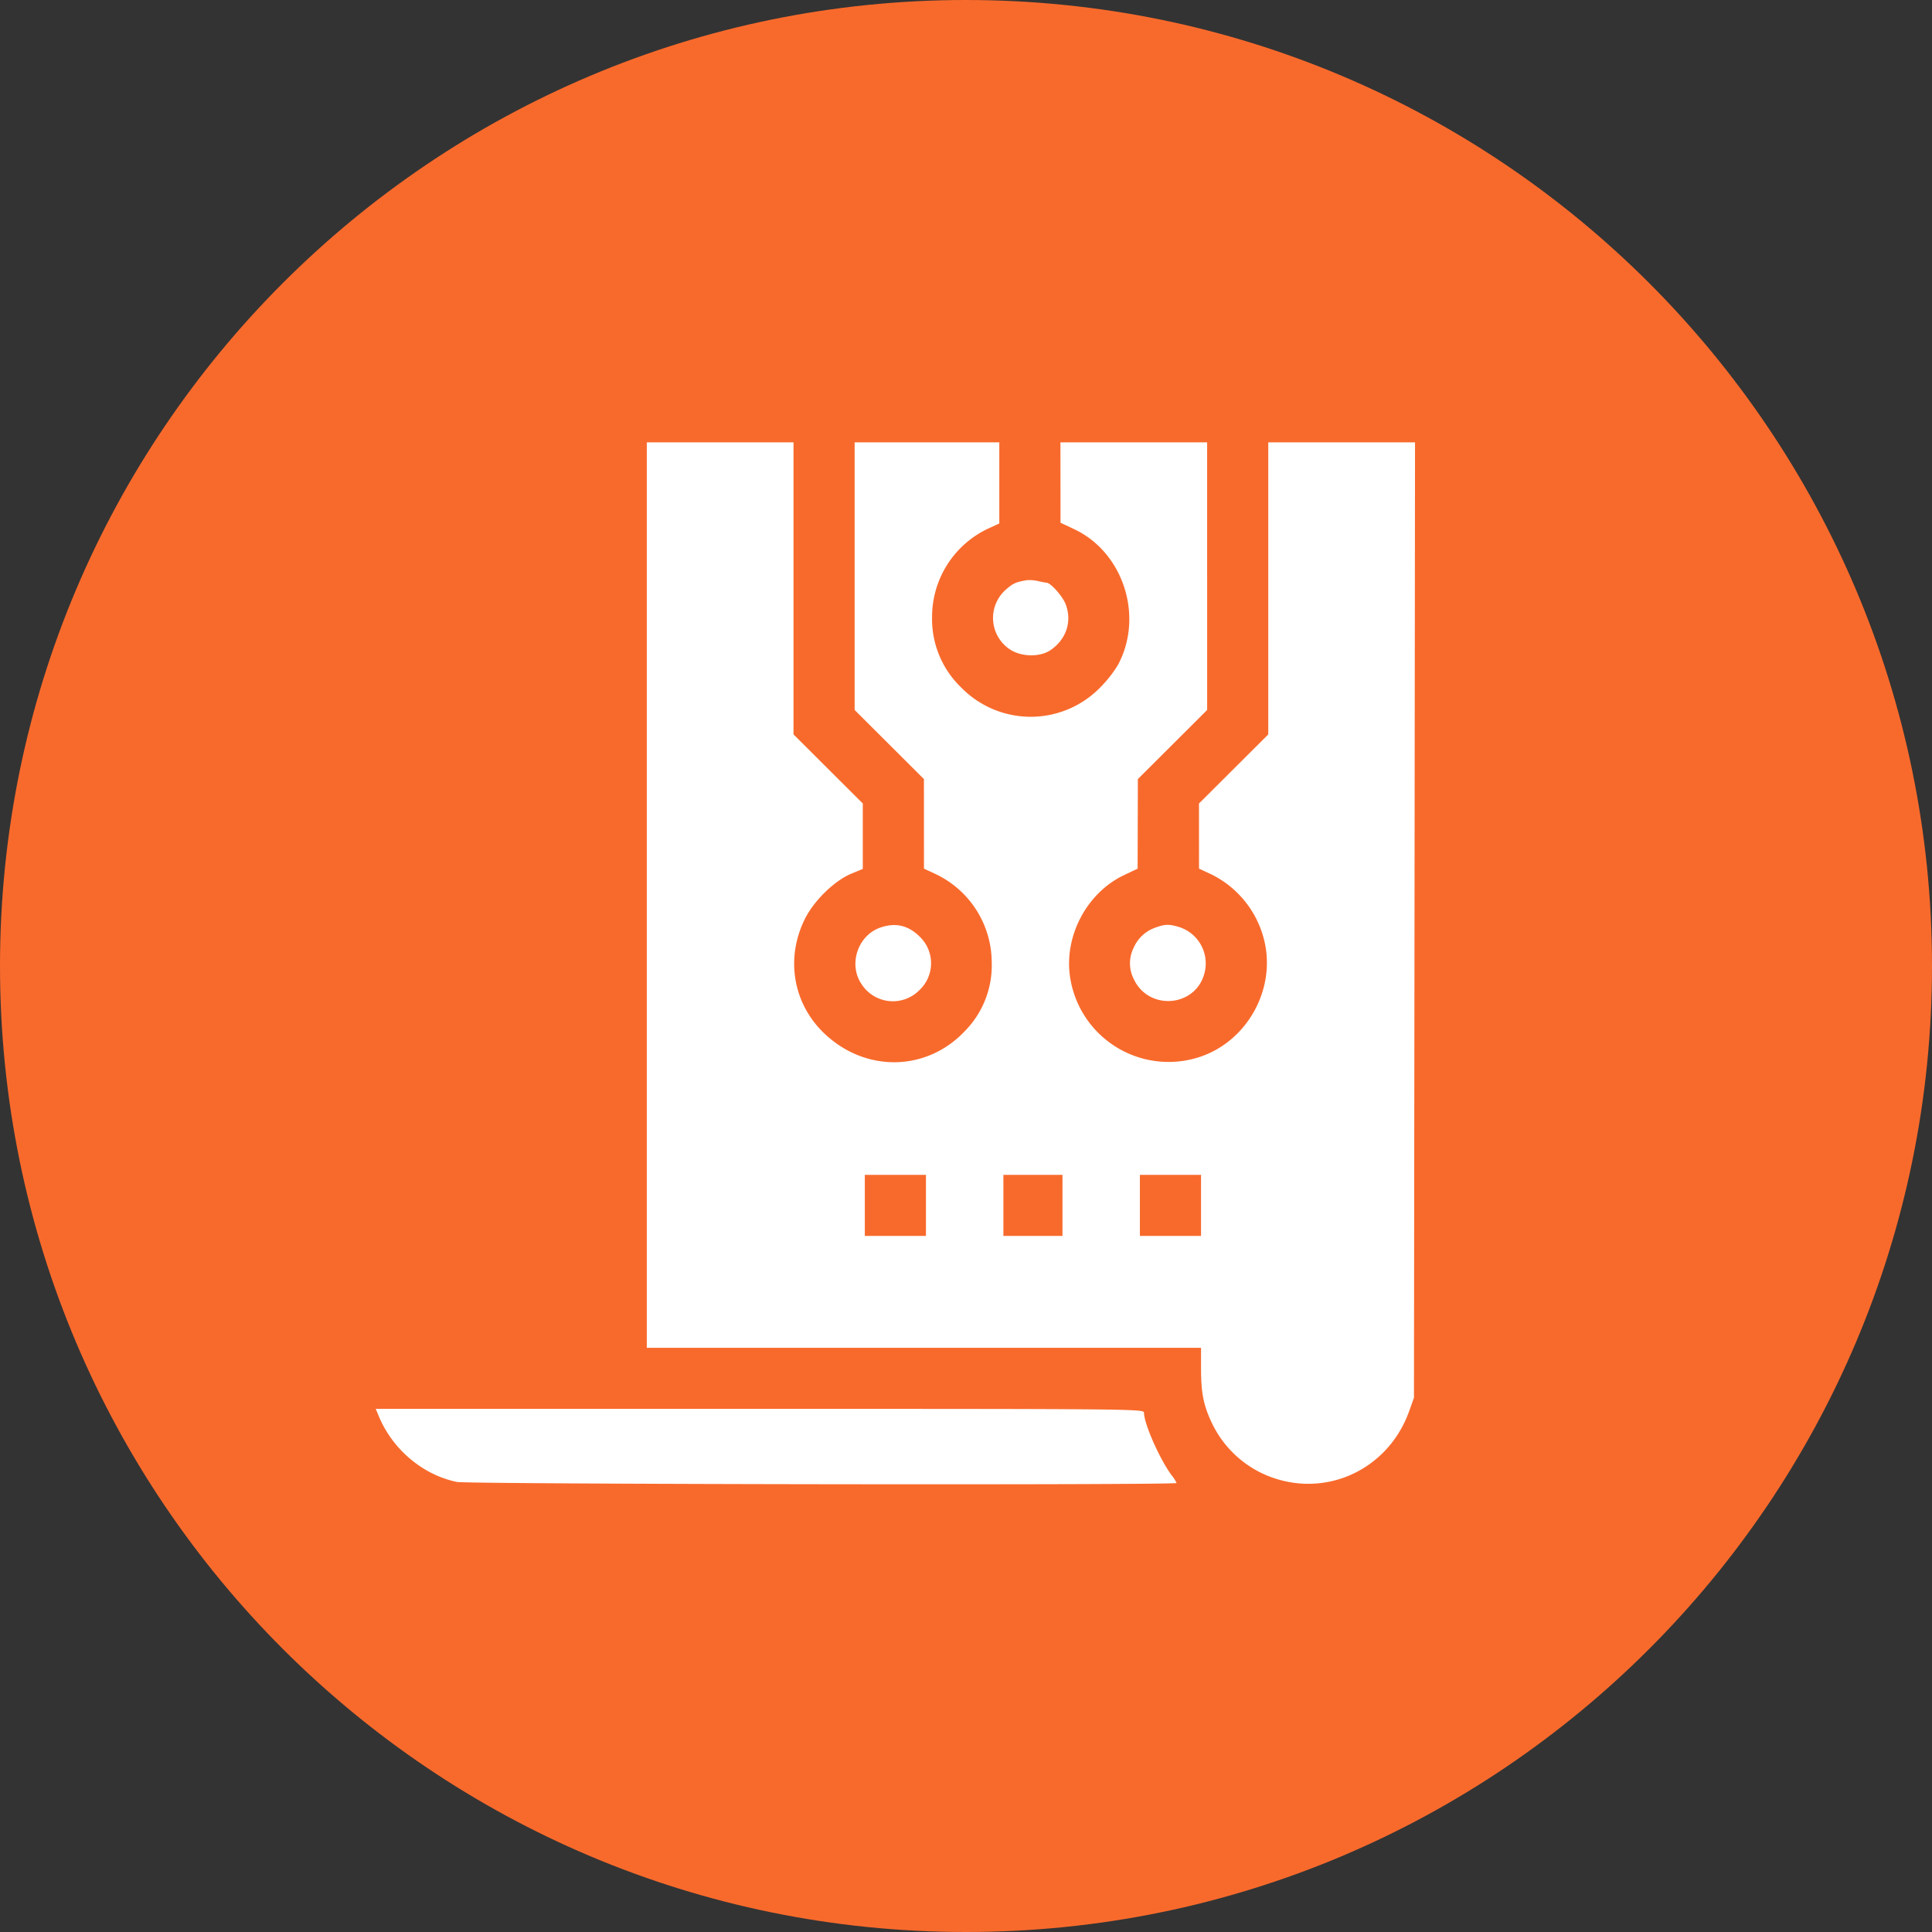 <svg id="smart-contack-dev" xmlns="http://www.w3.org/2000/svg" width="725" height="725" viewBox="0 0 725 725">
  <rect x="0" y="0" width="725" height="725" fill="#333333" stroke="none"/>
  <path id="Path_137" data-name="Path 137" d="M362.5,725C562.7,725,725,562.7,725,362.5S562.7,0,362.5,0,0,162.3,0,362.5,162.3,725,362.5,725Z" fill="#f86a2c"/>
  <path id="Path_138" data-name="Path 138" d="M242.717,335.894V505.788H450.7v7.6c0,9.589.964,14.245,4.414,21.322a40.037,40.037,0,0,0,17.856,17.857c22,10.795,47.546.227,55.865-23.107l1.77-4.963.2-179.247L531,166H475.93V275.589l-13,12.964-13,12.963.007,12.226.009,12.225,4.472,2.078a37.446,37.446,0,0,1,20.666,28.338c2.373,17.262-8.154,34.505-24.494,40.119A37.386,37.386,0,0,1,401.7,367.546c-2.788-15.584,5.814-32.346,20.089-39.142l5.117-2.437.044-16.806.043-16.807,13-12.964,13-12.964V166H397.938l.015,15.08.015,15.081,5.146,2.423c18.465,8.694,26.2,32.725,16.4,50.95A45.9,45.9,0,0,1,412.84,258a36.438,36.438,0,0,1-52.08.053,35.6,35.6,0,0,1-10.994-26.444,36.626,36.626,0,0,1,21.218-33.329L375,196.43V166H320.71V266.426l13,12.964,13,12.964.008,16.807.008,16.806,4.517,2.1a36.81,36.81,0,0,1,20.91,33.026,35.091,35.091,0,0,1-9.98,25.727c-14.265,15.23-37.018,15.772-52.559,1.255-11.949-11.163-14.966-28.183-7.642-43.109,3.381-6.89,11.143-14.486,17.481-17.109l4.318-1.788V301.516l-13-12.963-13-12.964V166H242.717Zm142.6-118.171c-4.088.693-5.144,1.162-7.746,3.444a14.155,14.155,0,0,0,1.4,22.525c4.337,2.864,11.3,2.977,15.283.248,5.9-4.035,8.105-10.77,5.642-17.21-1.136-2.97-5.607-8.011-7.15-8.062-.3-.01-1.751-.285-3.223-.612A14.086,14.086,0,0,0,385.321,217.723ZM330.268,348.112c-8.392,2.964-11.966,13.779-6.991,21.152a13.977,13.977,0,0,0,21.82,2.217,13.814,13.814,0,0,0,.009-20.006C340.833,347.208,335.958,346.1,330.268,348.112Zm103.344-.032a13.821,13.821,0,0,0-8.232,7.667,12.967,12.967,0,0,0-.007,11.484c5.639,12.4,23.752,10.7,26.723-2.5a14.326,14.326,0,0,0-9.534-16.827C438.665,346.736,437.309,346.762,433.612,348.08Zm-86.14,104.258v11.453H324.533V440.884h22.939Zm51.23,0v11.453H376.528V440.884H398.7Zm51.995,0v11.453H427.758V440.884H450.7Zm-308.5,79.22c5.2,12.426,16.5,21.915,29.255,24.551,4.242.877,270.07,1.275,270.07.4a13.5,13.5,0,0,0-1.825-2.864c-4.454-5.935-10.409-19.415-10.409-23.562,0-1.344-5.122-1.393-144.144-1.393H141Z" fill="#fff" fill-rule="evenodd"/>
</svg>
